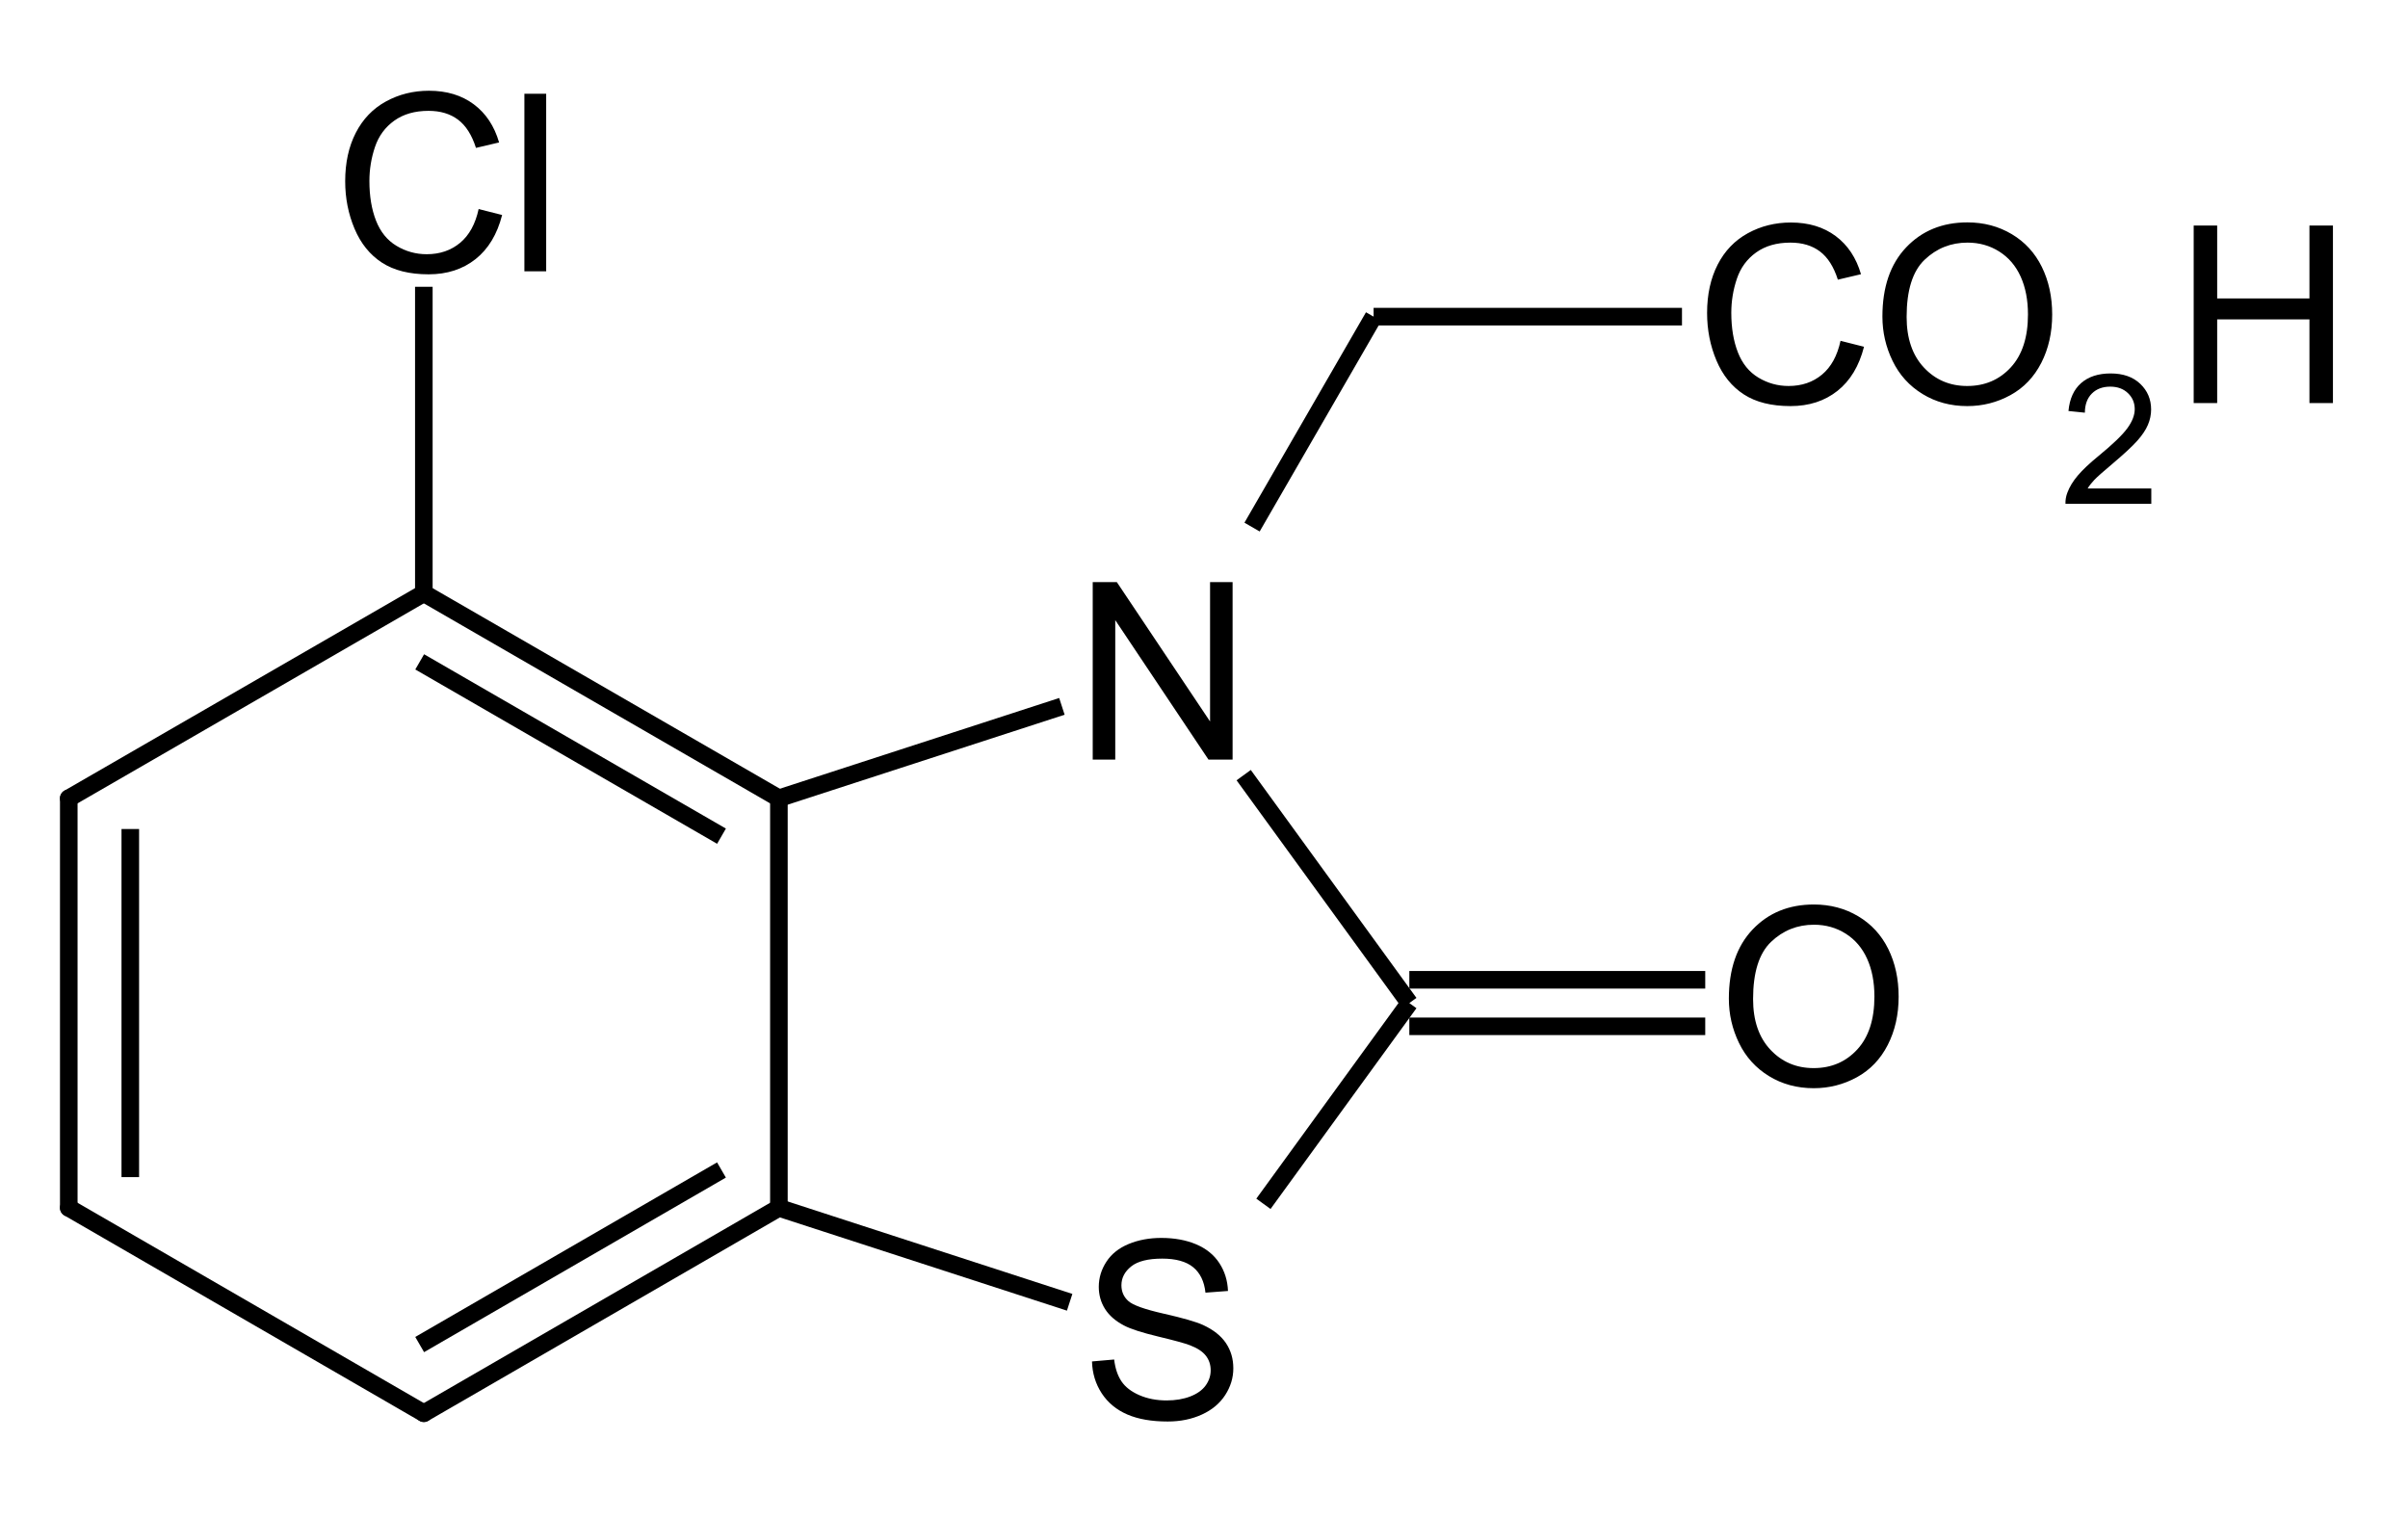 <?xml version="1.0" encoding="UTF-8"?>
<svg xmlns="http://www.w3.org/2000/svg" xmlns:xlink="http://www.w3.org/1999/xlink" width="233pt" height="147pt" viewBox="0 0 233 147" version="1.1">
<g id="surface0">
<path style="stroke: none; fill-rule: evenodd; fill: rgb(0%,0%,0%); opacity: 0;" d="M 163.5 17.25 L 228.75 17.25 L 228.75 39.75 L 163.5 39.75 Z M 163.5 17.25 "/>
<path style="fill: none; stroke-width: 0.75; stroke-linecap: butt; stroke-linejoin: miter; stroke: rgb(0%,0%,0%); opacity: 0;stroke-miterlimit: 10;" d="M 163.5 17.25 L 228.75 17.25 L 228.75 39.75 L 163.5 39.75 Z M 163.5 17.25 " transform="matrix(1,0,0,1,0,0)"/>
<path style="stroke: none; fill-rule: evenodd; fill: rgb(0%,0%,0%); opacity: 0;" d="M 103.5 51.75 L 122.25 51.75 L 122.25 74.25 L 103.5 74.25 Z M 103.5 51.75 "/>
<path style="fill: none; stroke-width: 0.75; stroke-linecap: butt; stroke-linejoin: miter; stroke: rgb(0%,0%,0%); opacity: 0;stroke-miterlimit: 10;" d="M 103.5 51.75 L 122.25 51.75 L 122.25 74.25 L 103.5 74.25 Z M 103.5 51.75 " transform="matrix(1,0,0,1,0,0)"/>
<path style="stroke: none; fill-rule: evenodd; fill: rgb(0%,0%,0%); opacity: 0;" d="M 104.25 115.5 L 121.5 115.5 L 121.5 138 L 104.25 138 Z M 104.25 115.5 "/>
<path style="fill: none; stroke-width: 0.75; stroke-linecap: butt; stroke-linejoin: miter; stroke: rgb(0%,0%,0%); opacity: 0;stroke-miterlimit: 10;" d="M 104.25 115.5 L 121.5 115.5 L 121.5 138 L 104.25 138 Z M 104.25 115.5 " transform="matrix(1,0,0,1,0,0)"/>
<path style="stroke: none; fill-rule: evenodd; fill: rgb(0%,0%,0%); opacity: 0;" d="M 165.75 83.25 L 186 83.25 L 186 105.75 L 165.75 105.75 Z M 165.75 83.25 "/>
<path style="fill: none; stroke-width: 0.75; stroke-linecap: butt; stroke-linejoin: miter; stroke: rgb(0%,0%,0%); opacity: 0;stroke-miterlimit: 10;" d="M 165.75 83.25 L 186 83.25 L 186 105.75 L 165.75 105.75 Z M 165.75 83.25 " transform="matrix(1,0,0,1,0,0)"/>
<path style="stroke: none; fill-rule: evenodd; fill: rgb(0%,0%,0%); opacity: 0;" d="M 31.5 4.5 L 55.5 4.5 L 55.5 27 L 31.5 27 Z M 31.5 4.5 "/>
<path style="fill: none; stroke-width: 0.75; stroke-linecap: butt; stroke-linejoin: miter; stroke: rgb(0%,0%,0%); opacity: 0;stroke-miterlimit: 10;" d="M 31.5 4.5 L 55.5 4.5 L 55.5 27 L 31.5 27 Z M 31.5 4.5 " transform="matrix(1,0,0,1,0,0)"/>
<path style="fill: none; stroke-width: 1.701; stroke-linecap: butt; stroke-linejoin: round; stroke: rgb(0%,0%,0%); opacity: 1;stroke-miterlimit: 10;" d="M 136.368 94.805 L 165 94.805 " transform="matrix(1,0,0,1,0,0)"/>
<path style="fill: none; stroke-width: 1.701; stroke-linecap: butt; stroke-linejoin: round; stroke: rgb(0%,0%,0%); opacity: 1;stroke-miterlimit: 10;" d="M 136.368 99.305 L 165 99.305 " transform="matrix(1,0,0,1,0,0)"/>
<path style="fill: none; stroke-width: 1.701; stroke-linecap: butt; stroke-linejoin: round; stroke: rgb(0%,0%,0%); opacity: 1;stroke-miterlimit: 10;" d="M 121.15 51 L 132.91 30.639 " transform="matrix(1,0,0,1,0,0)"/>
<path style="fill: none; stroke-width: 1.701; stroke-linecap: round; stroke-linejoin: round; stroke: rgb(0%,0%,0%); opacity: 1;stroke-miterlimit: 10;" d="M 75.367 77.241 L 75.367 116.869 " transform="matrix(1,0,0,1,0,0)"/>
<path style="fill: none; stroke-width: 1.701; stroke-linecap: round; stroke-linejoin: round; stroke: rgb(0%,0%,0%); opacity: 1;stroke-miterlimit: 10;" d="M 6.655 77.241 L 41.011 57.398 " transform="matrix(1,0,0,1,0,0)"/>
<path style="fill: none; stroke-width: 1.701; stroke-linecap: butt; stroke-linejoin: round; stroke: rgb(0%,0%,0%); opacity: 1;stroke-miterlimit: 10;" d="M 136.368 97.055 L 122.25 116.48 " transform="matrix(1,0,0,1,0,0)"/>
<path style="fill: none; stroke-width: 1.701; stroke-linecap: butt; stroke-linejoin: round; stroke: rgb(0%,0%,0%); opacity: 1;stroke-miterlimit: 10;" d="M 75.367 77.241 L 102.75 68.346 " transform="matrix(1,0,0,1,0,0)"/>
<path style="fill: none; stroke-width: 1.701; stroke-linecap: butt; stroke-linejoin: round; stroke: rgb(0%,0%,0%); opacity: 1;stroke-miterlimit: 10;" d="M 12.608 80.213 L 12.608 113.897 " transform="matrix(1,0,0,1,0,0)"/>
<path style="fill: none; stroke-width: 1.701; stroke-linecap: round; stroke-linejoin: round; stroke: rgb(0%,0%,0%); opacity: 1;stroke-miterlimit: 10;" d="M 6.655 77.241 L 6.655 116.869 " transform="matrix(1,0,0,1,0,0)"/>
<path style="fill: none; stroke-width: 1.701; stroke-linecap: round; stroke-linejoin: round; stroke: rgb(0%,0%,0%); opacity: 1;stroke-miterlimit: 10;" d="M 6.655 116.869 L 41.011 136.74 " transform="matrix(1,0,0,1,0,0)"/>
<path style="fill: none; stroke-width: 1.701; stroke-linecap: butt; stroke-linejoin: round; stroke: rgb(0%,0%,0%); opacity: 1;stroke-miterlimit: 10;" d="M 103.5 126.007 L 75.367 116.869 " transform="matrix(1,0,0,1,0,0)"/>
<path style="fill: none; stroke-width: 1.701; stroke-linecap: butt; stroke-linejoin: round; stroke: rgb(0%,0%,0%); opacity: 1;stroke-miterlimit: 10;" d="M 40.61 64.041 L 69.813 80.907 " transform="matrix(1,0,0,1,0,0)"/>
<path style="fill: none; stroke-width: 1.701; stroke-linecap: round; stroke-linejoin: round; stroke: rgb(0%,0%,0%); opacity: 1;stroke-miterlimit: 10;" d="M 41.011 57.398 L 75.367 77.241 " transform="matrix(1,0,0,1,0,0)"/>
<path style="fill: none; stroke-width: 1.701; stroke-linecap: butt; stroke-linejoin: round; stroke: rgb(0%,0%,0%); opacity: 1;stroke-miterlimit: 10;" d="M 120.339 75 L 136.368 97.055 " transform="matrix(1,0,0,1,0,0)"/>
<path style="fill: none; stroke-width: 1.701; stroke-linecap: butt; stroke-linejoin: round; stroke: rgb(0%,0%,0%); opacity: 1;stroke-miterlimit: 10;" d="M 41.011 57.398 L 41.011 27.75 " transform="matrix(1,0,0,1,0,0)"/>
<path style="fill: none; stroke-width: 1.701; stroke-linecap: butt; stroke-linejoin: round; stroke: rgb(0%,0%,0%); opacity: 1;stroke-miterlimit: 10;" d="M 132.91 30.639 L 162.75 30.639 " transform="matrix(1,0,0,1,0,0)"/>
<path style="fill: none; stroke-width: 1.701; stroke-linecap: butt; stroke-linejoin: round; stroke: rgb(0%,0%,0%); opacity: 1;stroke-miterlimit: 10;" d="M 69.81 113.206 L 40.607 130.097 " transform="matrix(1,0,0,1,0,0)"/>
<path style="fill: none; stroke-width: 1.701; stroke-linecap: round; stroke-linejoin: round; stroke: rgb(0%,0%,0%); opacity: 1;stroke-miterlimit: 10;" d="M 75.367 116.869 L 41.011 136.74 " transform="matrix(1,0,0,1,0,0)"/>
<path style="stroke: none; fill-rule: evenodd; fill: rgb(0%,0%,0%); opacity: 1;" d="M 178.091 32.977 L 180.364 33.552 C 179.888 35.418 179.03 36.842 177.792 37.822 C 176.554 38.803 175.041 39.293 173.252 39.293 C 171.401 39.293 169.895 38.916 168.735 38.162 C 167.575 37.408 166.692 36.317 166.087 34.887 C 165.482 33.458 165.179 31.923 165.179 30.282 C 165.179 28.494 165.521 26.933 166.204 25.601 C 166.888 24.27 167.86 23.258 169.122 22.567 C 170.383 21.875 171.772 21.53 173.287 21.53 C 175.006 21.53 176.451 21.967 177.622 22.842 C 178.794 23.717 179.611 24.947 180.071 26.533 L 177.833 27.06 C 177.435 25.81 176.857 24.9 176.099 24.33 C 175.342 23.76 174.389 23.475 173.24 23.475 C 171.92 23.475 170.817 23.791 169.93 24.424 C 169.044 25.057 168.421 25.906 168.061 26.972 C 167.702 28.039 167.522 29.138 167.522 30.271 C 167.522 31.731 167.735 33.007 168.161 34.096 C 168.587 35.186 169.249 36 170.147 36.539 C 171.045 37.078 172.018 37.348 173.064 37.348 C 174.338 37.348 175.416 36.981 176.298 36.246 C 177.181 35.512 177.779 34.423 178.091 32.977 Z M 182.144 30.634 C 182.144 27.783 182.909 25.551 184.44 23.938 C 185.971 22.325 187.948 21.518 190.369 21.518 C 191.955 21.518 193.384 21.897 194.658 22.655 C 195.931 23.412 196.901 24.469 197.569 25.824 C 198.237 27.179 198.571 28.716 198.571 30.435 C 198.571 32.177 198.22 33.735 197.517 35.11 C 196.814 36.485 195.818 37.526 194.529 38.233 C 193.24 38.939 191.849 39.293 190.357 39.293 C 188.74 39.293 187.295 38.902 186.022 38.121 C 184.749 37.34 183.784 36.274 183.128 34.922 C 182.472 33.571 182.144 32.142 182.144 30.634 Z M 184.487 30.669 C 184.487 32.739 185.044 34.37 186.157 35.561 C 187.27 36.752 188.666 37.348 190.346 37.348 C 192.056 37.348 193.464 36.746 194.57 35.543 C 195.675 34.34 196.228 32.634 196.228 30.423 C 196.228 29.025 195.991 27.804 195.519 26.761 C 195.046 25.719 194.355 24.91 193.445 24.336 C 192.535 23.762 191.514 23.475 190.381 23.475 C 188.772 23.475 187.387 24.027 186.227 25.133 C 185.067 26.238 184.487 28.084 184.487 30.669 Z M 199.649 39 "/>
<path style="stroke: none; fill-rule: evenodd; fill: rgb(0%,0%,0%); opacity: 1;" d="M 208.161 47.267 L 208.161 48.75 L 199.856 48.75 C 199.845 48.379 199.905 48.022 200.036 47.679 C 200.247 47.113 200.586 46.556 201.052 46.007 C 201.517 45.459 202.19 44.825 203.07 44.105 C 204.436 42.985 205.358 42.098 205.838 41.444 C 206.318 40.789 206.558 40.171 206.558 39.588 C 206.558 38.977 206.34 38.461 205.903 38.041 C 205.466 37.621 204.896 37.411 204.193 37.411 C 203.45 37.411 202.856 37.634 202.41 38.08 C 201.964 38.525 201.739 39.142 201.733 39.931 L 200.147 39.768 C 200.256 38.585 200.665 37.684 201.373 37.064 C 202.082 36.444 203.033 36.134 204.227 36.134 C 205.433 36.134 206.387 36.468 207.09 37.137 C 207.792 37.805 208.144 38.634 208.144 39.622 C 208.144 40.125 208.041 40.619 207.835 41.105 C 207.63 41.591 207.288 42.102 206.811 42.639 C 206.334 43.176 205.541 43.913 204.433 44.85 C 203.507 45.627 202.913 46.155 202.65 46.432 C 202.387 46.709 202.17 46.987 201.999 47.267 Z M 209.087 48.75 "/>
<path style="stroke: none; fill-rule: evenodd; fill: rgb(0%,0%,0%); opacity: 1;" d="M 212.263 39 L 212.263 21.823 L 214.536 21.823 L 214.536 28.876 L 223.464 28.876 L 223.464 21.823 L 225.737 21.823 L 225.737 39 L 223.464 39 L 223.464 30.903 L 214.536 30.903 L 214.536 39 Z M 227.671 39 "/>
<path style="stroke: none; fill-rule: evenodd; fill: rgb(0%,0%,0%); opacity: 0;" d="M 163.5 17.25 L 228.75 17.25 L 228.75 44.25 L 163.5 44.25 Z M 163.5 17.25 "/>
<path style="fill: none; stroke-width: 0.75; stroke-linecap: round; stroke-linejoin: miter; stroke: rgb(0%,0%,0%); opacity: 0;stroke-miterlimit: 10;" d="M 163.5 17.25 L 228.75 17.25 L 228.75 44.25 L 163.5 44.25 Z M 163.5 17.25 " transform="matrix(1,0,0,1,0,0)"/>
<path style="stroke: none; fill-rule: evenodd; fill: rgb(0%,0%,0%); opacity: 1;" d="M 105.733 73.5 L 105.733 56.323 L 108.065 56.323 L 117.087 69.809 L 117.087 56.323 L 119.267 56.323 L 119.267 73.5 L 116.935 73.5 L 107.913 60.002 L 107.913 73.5 Z M 121.235 73.5 "/>
<path style="stroke: none; fill-rule: evenodd; fill: rgb(0%,0%,0%); opacity: 0;" d="M 103.5 51.75 L 122.25 51.75 L 122.25 78.75 L 103.5 78.75 Z M 103.5 51.75 "/>
<path style="fill: none; stroke-width: 0.75; stroke-linecap: round; stroke-linejoin: miter; stroke: rgb(0%,0%,0%); opacity: 0;stroke-miterlimit: 10;" d="M 103.5 51.75 L 122.25 51.75 L 122.25 78.75 L 103.5 78.75 Z M 103.5 51.75 " transform="matrix(1,0,0,1,0,0)"/>
<path style="stroke: none; fill-rule: evenodd; fill: rgb(0%,0%,0%); opacity: 1;" d="M 105.663 131.731 L 107.807 131.544 C 107.909 132.403 108.145 133.108 108.516 133.659 C 108.887 134.209 109.463 134.655 110.244 134.994 C 111.026 135.334 111.904 135.504 112.881 135.504 C 113.748 135.504 114.513 135.375 115.177 135.117 C 115.841 134.86 116.335 134.506 116.66 134.057 C 116.984 133.608 117.146 133.118 117.146 132.587 C 117.146 132.048 116.99 131.577 116.677 131.175 C 116.365 130.772 115.849 130.435 115.131 130.161 C 114.67 129.981 113.65 129.702 112.072 129.323 C 110.494 128.944 109.389 128.587 108.756 128.251 C 107.936 127.822 107.325 127.288 106.923 126.652 C 106.52 126.015 106.319 125.302 106.319 124.513 C 106.319 123.646 106.565 122.836 107.057 122.082 C 107.549 121.328 108.268 120.756 109.213 120.366 C 110.159 119.975 111.209 119.78 112.365 119.78 C 113.639 119.78 114.761 119.985 115.734 120.395 C 116.706 120.805 117.454 121.408 117.978 122.205 C 118.501 123.002 118.782 123.904 118.821 124.912 L 116.642 125.076 C 116.525 123.99 116.128 123.17 115.453 122.615 C 114.777 122.061 113.779 121.783 112.459 121.783 C 111.084 121.783 110.082 122.035 109.454 122.539 C 108.825 123.043 108.51 123.65 108.51 124.361 C 108.51 124.978 108.733 125.486 109.178 125.884 C 109.616 126.283 110.758 126.691 112.605 127.109 C 114.453 127.527 115.72 127.892 116.408 128.204 C 117.408 128.665 118.146 129.249 118.622 129.956 C 119.099 130.663 119.337 131.477 119.337 132.399 C 119.337 133.313 119.075 134.174 118.552 134.983 C 118.029 135.791 117.277 136.42 116.296 136.869 C 115.316 137.318 114.213 137.543 112.986 137.543 C 111.432 137.543 110.129 137.316 109.079 136.863 C 108.028 136.41 107.204 135.729 106.606 134.819 C 106.009 133.909 105.694 132.88 105.663 131.731 Z M 120.591 137.25 "/>
<path style="stroke: none; fill-rule: evenodd; fill: rgb(0%,0%,0%); opacity: 0;" d="M 104.25 115.5 L 121.5 115.5 L 121.5 142.5 L 104.25 142.5 Z M 104.25 115.5 "/>
<path style="fill: none; stroke-width: 0.75; stroke-linecap: round; stroke-linejoin: miter; stroke: rgb(0%,0%,0%); opacity: 0;stroke-miterlimit: 10;" d="M 104.25 115.5 L 121.5 115.5 L 121.5 142.5 L 104.25 142.5 Z M 104.25 115.5 " transform="matrix(1,0,0,1,0,0)"/>
<path style="stroke: none; fill-rule: evenodd; fill: rgb(0%,0%,0%); opacity: 1;" d="M 167.286 96.634 C 167.286 93.783 168.052 91.551 169.583 89.938 C 171.114 88.325 173.09 87.518 175.512 87.518 C 177.097 87.518 178.527 87.897 179.8 88.655 C 181.073 89.412 182.044 90.469 182.712 91.824 C 183.38 93.179 183.714 94.716 183.714 96.435 C 183.714 98.177 183.362 99.735 182.659 101.11 C 181.956 102.485 180.96 103.526 179.671 104.233 C 178.382 104.939 176.992 105.293 175.5 105.293 C 173.883 105.293 172.438 104.902 171.165 104.121 C 169.891 103.34 168.927 102.274 168.27 100.922 C 167.614 99.571 167.286 98.142 167.286 96.634 Z M 169.63 96.669 C 169.63 98.739 170.186 100.37 171.299 101.561 C 172.413 102.752 173.809 103.348 175.488 103.348 C 177.199 103.348 178.607 102.746 179.712 101.543 C 180.818 100.34 181.37 98.634 181.37 96.423 C 181.37 95.025 181.134 93.804 180.661 92.761 C 180.189 91.719 179.497 90.91 178.587 90.336 C 177.677 89.762 176.656 89.475 175.523 89.475 C 173.914 89.475 172.53 90.027 171.37 91.133 C 170.21 92.238 169.63 94.084 169.63 96.669 Z M 184.792 105 "/>
<path style="stroke: none; fill-rule: evenodd; fill: rgb(0%,0%,0%); opacity: 0;" d="M 165.75 83.25 L 186 83.25 L 186 110.25 L 165.75 110.25 Z M 165.75 83.25 "/>
<path style="fill: none; stroke-width: 0.75; stroke-linecap: round; stroke-linejoin: miter; stroke: rgb(0%,0%,0%); opacity: 0;stroke-miterlimit: 10;" d="M 165.75 83.25 L 186 83.25 L 186 110.25 L 165.75 110.25 Z M 165.75 83.25 " transform="matrix(1,0,0,1,0,0)"/>
<path style="stroke: none; fill-rule: evenodd; fill: rgb(0%,0%,0%); opacity: 1;" d="M 46.313 20.227 L 48.586 20.802 C 48.11 22.668 47.252 24.092 46.014 25.072 C 44.776 26.053 43.263 26.543 41.474 26.543 C 39.622 26.543 38.117 26.166 36.957 25.412 C 35.797 24.658 34.914 23.567 34.309 22.137 C 33.703 20.708 33.401 19.173 33.401 17.532 C 33.401 15.744 33.742 14.183 34.426 12.851 C 35.109 11.52 36.082 10.508 37.343 9.817 C 38.605 9.125 39.993 8.78 41.509 8.78 C 43.227 8.78 44.672 9.217 45.844 10.092 C 47.016 10.967 47.832 12.197 48.293 13.783 L 46.055 14.31 C 45.657 13.06 45.079 12.15 44.321 11.58 C 43.563 11.01 42.61 10.725 41.462 10.725 C 40.142 10.725 39.038 11.041 38.152 11.674 C 37.265 12.307 36.642 13.156 36.283 14.222 C 35.924 15.289 35.744 16.388 35.744 17.521 C 35.744 18.981 35.957 20.257 36.383 21.346 C 36.808 22.436 37.47 23.25 38.369 23.789 C 39.267 24.328 40.239 24.598 41.286 24.598 C 42.559 24.598 43.637 24.231 44.52 23.496 C 45.403 22.762 46 21.673 46.313 20.227 Z M 50.74 26.25 L 50.74 9.073 L 52.849 9.073 L 52.849 26.25 Z M 54.537 26.25 "/>
<path style="stroke: none; fill-rule: evenodd; fill: rgb(0%,0%,0%); opacity: 0;" d="M 31.5 4.5 L 55.5 4.5 L 55.5 31.5 L 31.5 31.5 Z M 31.5 4.5 "/>
<path style="fill: none; stroke-width: 0.75; stroke-linecap: round; stroke-linejoin: miter; stroke: rgb(0%,0%,0%); opacity: 0;stroke-miterlimit: 10;" d="M 31.5 4.5 L 55.5 4.5 L 55.5 31.5 L 31.5 31.5 Z M 31.5 4.5 " transform="matrix(1,0,0,1,0,0)"/>
</g>
</svg>
